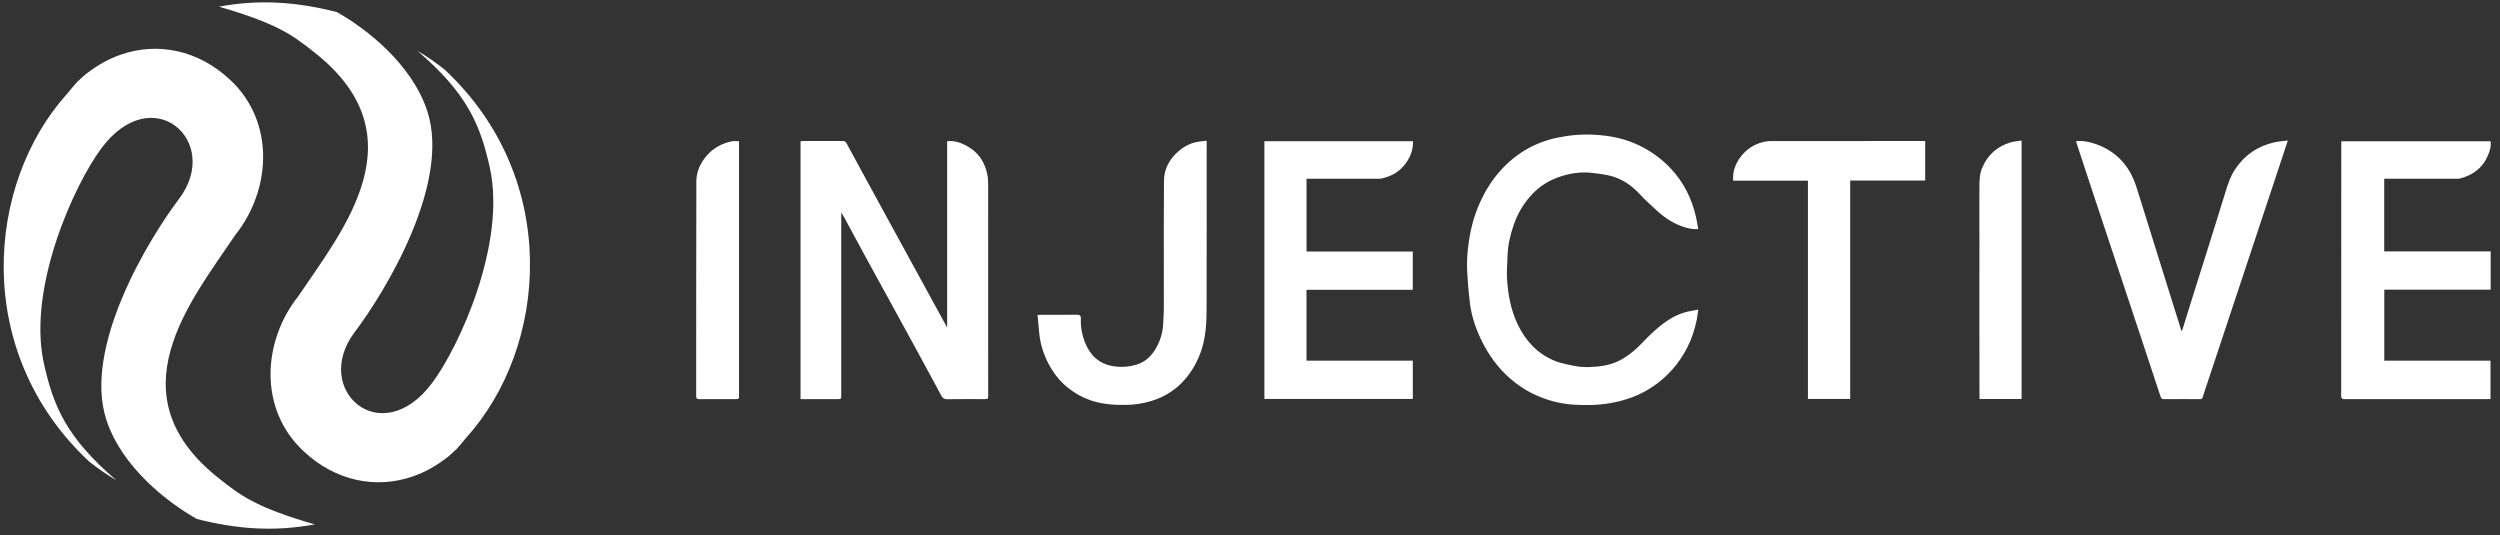 <svg width="285" height="61" viewBox="0 0 285 61" fill="none" xmlns="http://www.w3.org/2000/svg">
<rect x="0" y="0" width="285" height="61" fill="#333333" stroke="none"/>
<path fill-rule="evenodd" clip-rule="evenodd" d="M181.708 15.358C183.502 15.448 185.247 15.788 186.884 16.585C188.245 17.247 189.445 18.125 190.476 19.222C191.944 20.785 192.867 22.646 193.343 24.731L193.435 25.181L193.599 26.113C192.824 26.166 192.164 25.969 191.522 25.718C190.596 25.356 189.786 24.811 189.047 24.162L188.683 23.829C188.114 23.288 187.515 22.773 186.988 22.194C186.066 21.182 184.989 20.422 183.669 20.065C182.996 19.883 182.291 19.811 181.597 19.721C180.18 19.537 178.804 19.771 177.483 20.267C176.248 20.731 175.201 21.481 174.337 22.505C173.499 23.498 172.897 24.609 172.497 25.828C172.144 26.904 171.889 28.007 171.861 29.15C171.839 30.043 171.745 30.941 171.803 31.829C171.921 33.604 172.233 35.338 173.015 36.974C173.914 38.851 175.237 40.286 177.154 41.102C177.581 41.283 178.034 41.407 178.494 41.51L179.415 41.701C179.939 41.807 180.486 41.857 181.022 41.847C182.207 41.826 183.392 41.684 184.471 41.176C185.131 40.865 185.749 40.425 186.307 39.951C186.986 39.375 187.563 38.681 188.217 38.074C189.37 37.005 190.582 36.013 192.143 35.589C192.364 35.529 192.59 35.483 192.829 35.439L193.6 35.297L193.464 36.257C193.448 36.353 193.431 36.448 193.41 36.542C193.178 37.624 192.836 38.673 192.327 39.659C191.41 41.439 190.121 42.901 188.474 44.038C187.004 45.052 185.365 45.638 183.607 45.951C182.228 46.196 180.842 46.215 179.463 46.134C177.794 46.036 176.182 45.599 174.675 44.851C173.754 44.395 172.919 43.81 172.137 43.131C170.75 41.925 169.707 40.464 168.906 38.836C168.239 37.482 167.755 36.048 167.569 34.538C167.44 33.482 167.343 32.42 167.283 31.358C167.238 30.566 167.218 29.764 167.285 28.976C167.44 27.145 167.78 25.349 168.483 23.637C169.071 22.206 169.828 20.872 170.835 19.698C172.614 17.625 174.824 16.268 177.52 15.699C178.908 15.406 180.303 15.288 181.708 15.358ZM137.56 16.046V16.543C137.56 22.842 137.571 29.141 137.551 35.44C137.547 36.947 137.437 38.46 136.962 39.907C136.589 41.042 136.028 42.086 135.271 43.026C134.192 44.367 132.821 45.243 131.185 45.731C130.277 46.002 129.351 46.144 128.399 46.16C126.953 46.184 125.531 46.074 124.159 45.577C123.22 45.236 122.385 44.735 121.614 44.096C120.738 43.369 120.075 42.481 119.549 41.495C118.975 40.42 118.609 39.265 118.48 38.047L118.281 35.906L118.585 35.889L118.705 35.886C120.064 35.885 121.423 35.896 122.782 35.878C123.076 35.874 123.193 35.963 123.213 36.19L123.216 36.316C123.174 37.472 123.422 38.577 123.949 39.598C124.646 40.949 125.775 41.66 127.305 41.799C128.086 41.87 128.826 41.793 129.563 41.568C130.471 41.29 131.152 40.707 131.646 39.918C132.23 38.986 132.564 37.964 132.608 36.856L132.664 35.651C132.672 35.45 132.677 35.249 132.677 35.048L132.675 25.412C132.677 23.806 132.682 22.2 132.694 20.594C132.704 19.214 133.353 18.08 134.415 17.188C135.087 16.622 135.844 16.254 136.718 16.138L137.257 16.078C137.352 16.068 137.453 16.057 137.56 16.046ZM96.037 16.072C96.272 16.07 96.404 16.142 96.519 16.355L98.135 19.34L101.028 24.642L107.976 37.343V16.093C108.739 16.02 109.4 16.224 110.036 16.539C111.467 17.248 112.279 18.423 112.57 19.97C112.639 20.333 112.649 20.711 112.649 21.082L112.652 45.004C112.652 45.444 112.652 45.493 112.302 45.498L112.154 45.499C110.758 45.499 109.362 45.485 107.967 45.51C107.653 45.515 107.475 45.403 107.341 45.156L104.616 40.127L101.618 34.647L98.747 29.419L96.293 24.881L95.902 24.211V45.02C95.902 45.445 95.901 45.493 95.567 45.498L91.261 45.499V16.098L91.559 16.077L96.037 16.072ZM260.004 16.109L260.813 16.016L259.885 18.827L251.729 43.394C251.523 44.014 251.302 44.63 251.118 45.257C251.06 45.454 250.975 45.502 250.793 45.501C249.422 45.497 248.05 45.492 246.679 45.505C246.422 45.507 246.356 45.366 246.291 45.172L244.132 38.647L238.412 21.426L236.728 16.313L236.676 16.091C237.499 16.02 238.271 16.185 239.011 16.453C240.016 16.819 240.922 17.366 241.687 18.131C242.568 19.013 243.147 20.071 243.525 21.244L244.077 22.991L247.02 32.414C247.554 34.122 248.089 35.829 248.625 37.535L248.652 37.602L248.735 37.773L249.79 34.385L251.797 28.01C252.425 26.006 253.056 24.002 253.668 21.993C253.971 21.002 254.293 20.024 254.893 19.163C255.969 17.619 257.431 16.646 259.257 16.229C259.5 16.173 259.747 16.139 260.004 16.109ZM83.716 16.082L84.249 16.097V45.014C84.249 45.445 84.249 45.493 83.918 45.498L83.778 45.499C82.431 45.499 81.085 45.492 79.738 45.505C79.449 45.508 79.364 45.417 79.364 45.13C79.371 36.977 79.358 28.823 79.384 20.67C79.388 19.579 79.827 18.597 80.561 17.751C81.344 16.848 82.326 16.328 83.478 16.103L83.716 16.082ZM283.922 16.105C284.019 16.687 283.832 17.233 283.608 17.752C282.992 19.188 281.853 20 280.366 20.366L280.259 20.379L280.039 20.373L271.801 20.373V28.663H283.936V33.025H271.808V41.115H283.916V45.483L283.574 45.498L267.333 45.503C267.046 45.503 266.896 45.471 266.896 45.118C266.905 35.517 266.903 25.916 266.904 16.314L266.913 16.105H283.922ZM230.463 16.02V45.487H225.661L225.649 35.791L225.655 27.52L225.65 24.498L225.653 21.475C225.657 20.675 225.65 19.871 225.977 19.108C226.605 17.642 227.688 16.688 229.203 16.231L229.605 16.14L230.463 16.02ZM219.472 16.076V20.581H210.92V45.482H206.104V20.597H197.583C197.507 19.557 197.835 18.676 198.421 17.897C199.069 17.034 199.934 16.455 200.989 16.192C201.265 16.123 201.555 16.081 201.838 16.081L219.472 16.076ZM161.079 16.099C161.113 17.029 160.803 17.84 160.289 18.574C159.597 19.562 158.613 20.114 157.448 20.363C157.343 20.386 157.23 20.373 157.121 20.373L148.945 20.373V28.675H161.055V33.038H148.94V41.114H161.06V45.48H144.141V16.099H161.079Z" fill="white"/>
<path d="M7.695 10.64C8.068 10.171 8.462 9.721 8.857 9.27C8.875 9.248 8.915 9.243 8.933 9.221C8.968 9.176 9.026 9.15 9.061 9.105L9.097 9.06C9.372 8.806 9.665 8.529 10.003 8.288C11.197 7.381 12.437 6.692 13.744 6.239C17.937 4.767 22.605 5.674 26.265 9.129C31.375 13.92 30.918 21.637 26.838 26.767C21.683 34.413 12.823 45.082 25.09 54.639C27.296 56.357 28.932 57.774 35.879 59.781C31.335 60.618 27.122 60.358 22.433 59.16C19.116 57.288 13.9 53.279 12.126 47.864C9.444 39.654 16.847 27.379 20.425 22.652C25.337 16.109 17.389 9.027 11.537 16.934C8.478 21.054 3.127 32.715 4.987 41.364C6.074 46.269 7.523 49.844 13.27 54.756C12.204 54.127 11.169 53.414 10.166 52.616C-3.186 40.178 -1.637 20.948 7.695 10.64Z" fill="white"/>
<path d="M53.146 49.899C52.773 50.368 52.378 50.818 51.983 51.269C51.966 51.291 51.926 51.296 51.908 51.318C51.873 51.363 51.815 51.389 51.779 51.434L51.744 51.479C51.468 51.733 51.176 52.01 50.838 52.251C49.644 53.158 48.404 53.847 47.096 54.3C42.904 55.772 38.236 54.865 34.576 51.41C29.465 46.619 29.923 38.902 34.003 33.773C39.158 26.126 48.018 15.457 35.751 5.901C33.545 4.182 31.909 2.765 24.961 0.758C29.505 -0.079 33.718 0.181 38.408 1.379C41.725 3.251 46.94 7.26 48.715 12.675C51.396 20.885 43.993 33.16 40.416 37.887C35.503 44.43 43.452 51.512 49.303 43.605C52.362 39.485 57.714 27.824 55.854 19.175C54.767 14.27 53.317 10.695 47.571 5.783C48.636 6.412 49.671 7.125 50.675 7.923C64.027 20.36 62.478 39.591 53.146 49.899Z" fill="white"/>
</svg>
